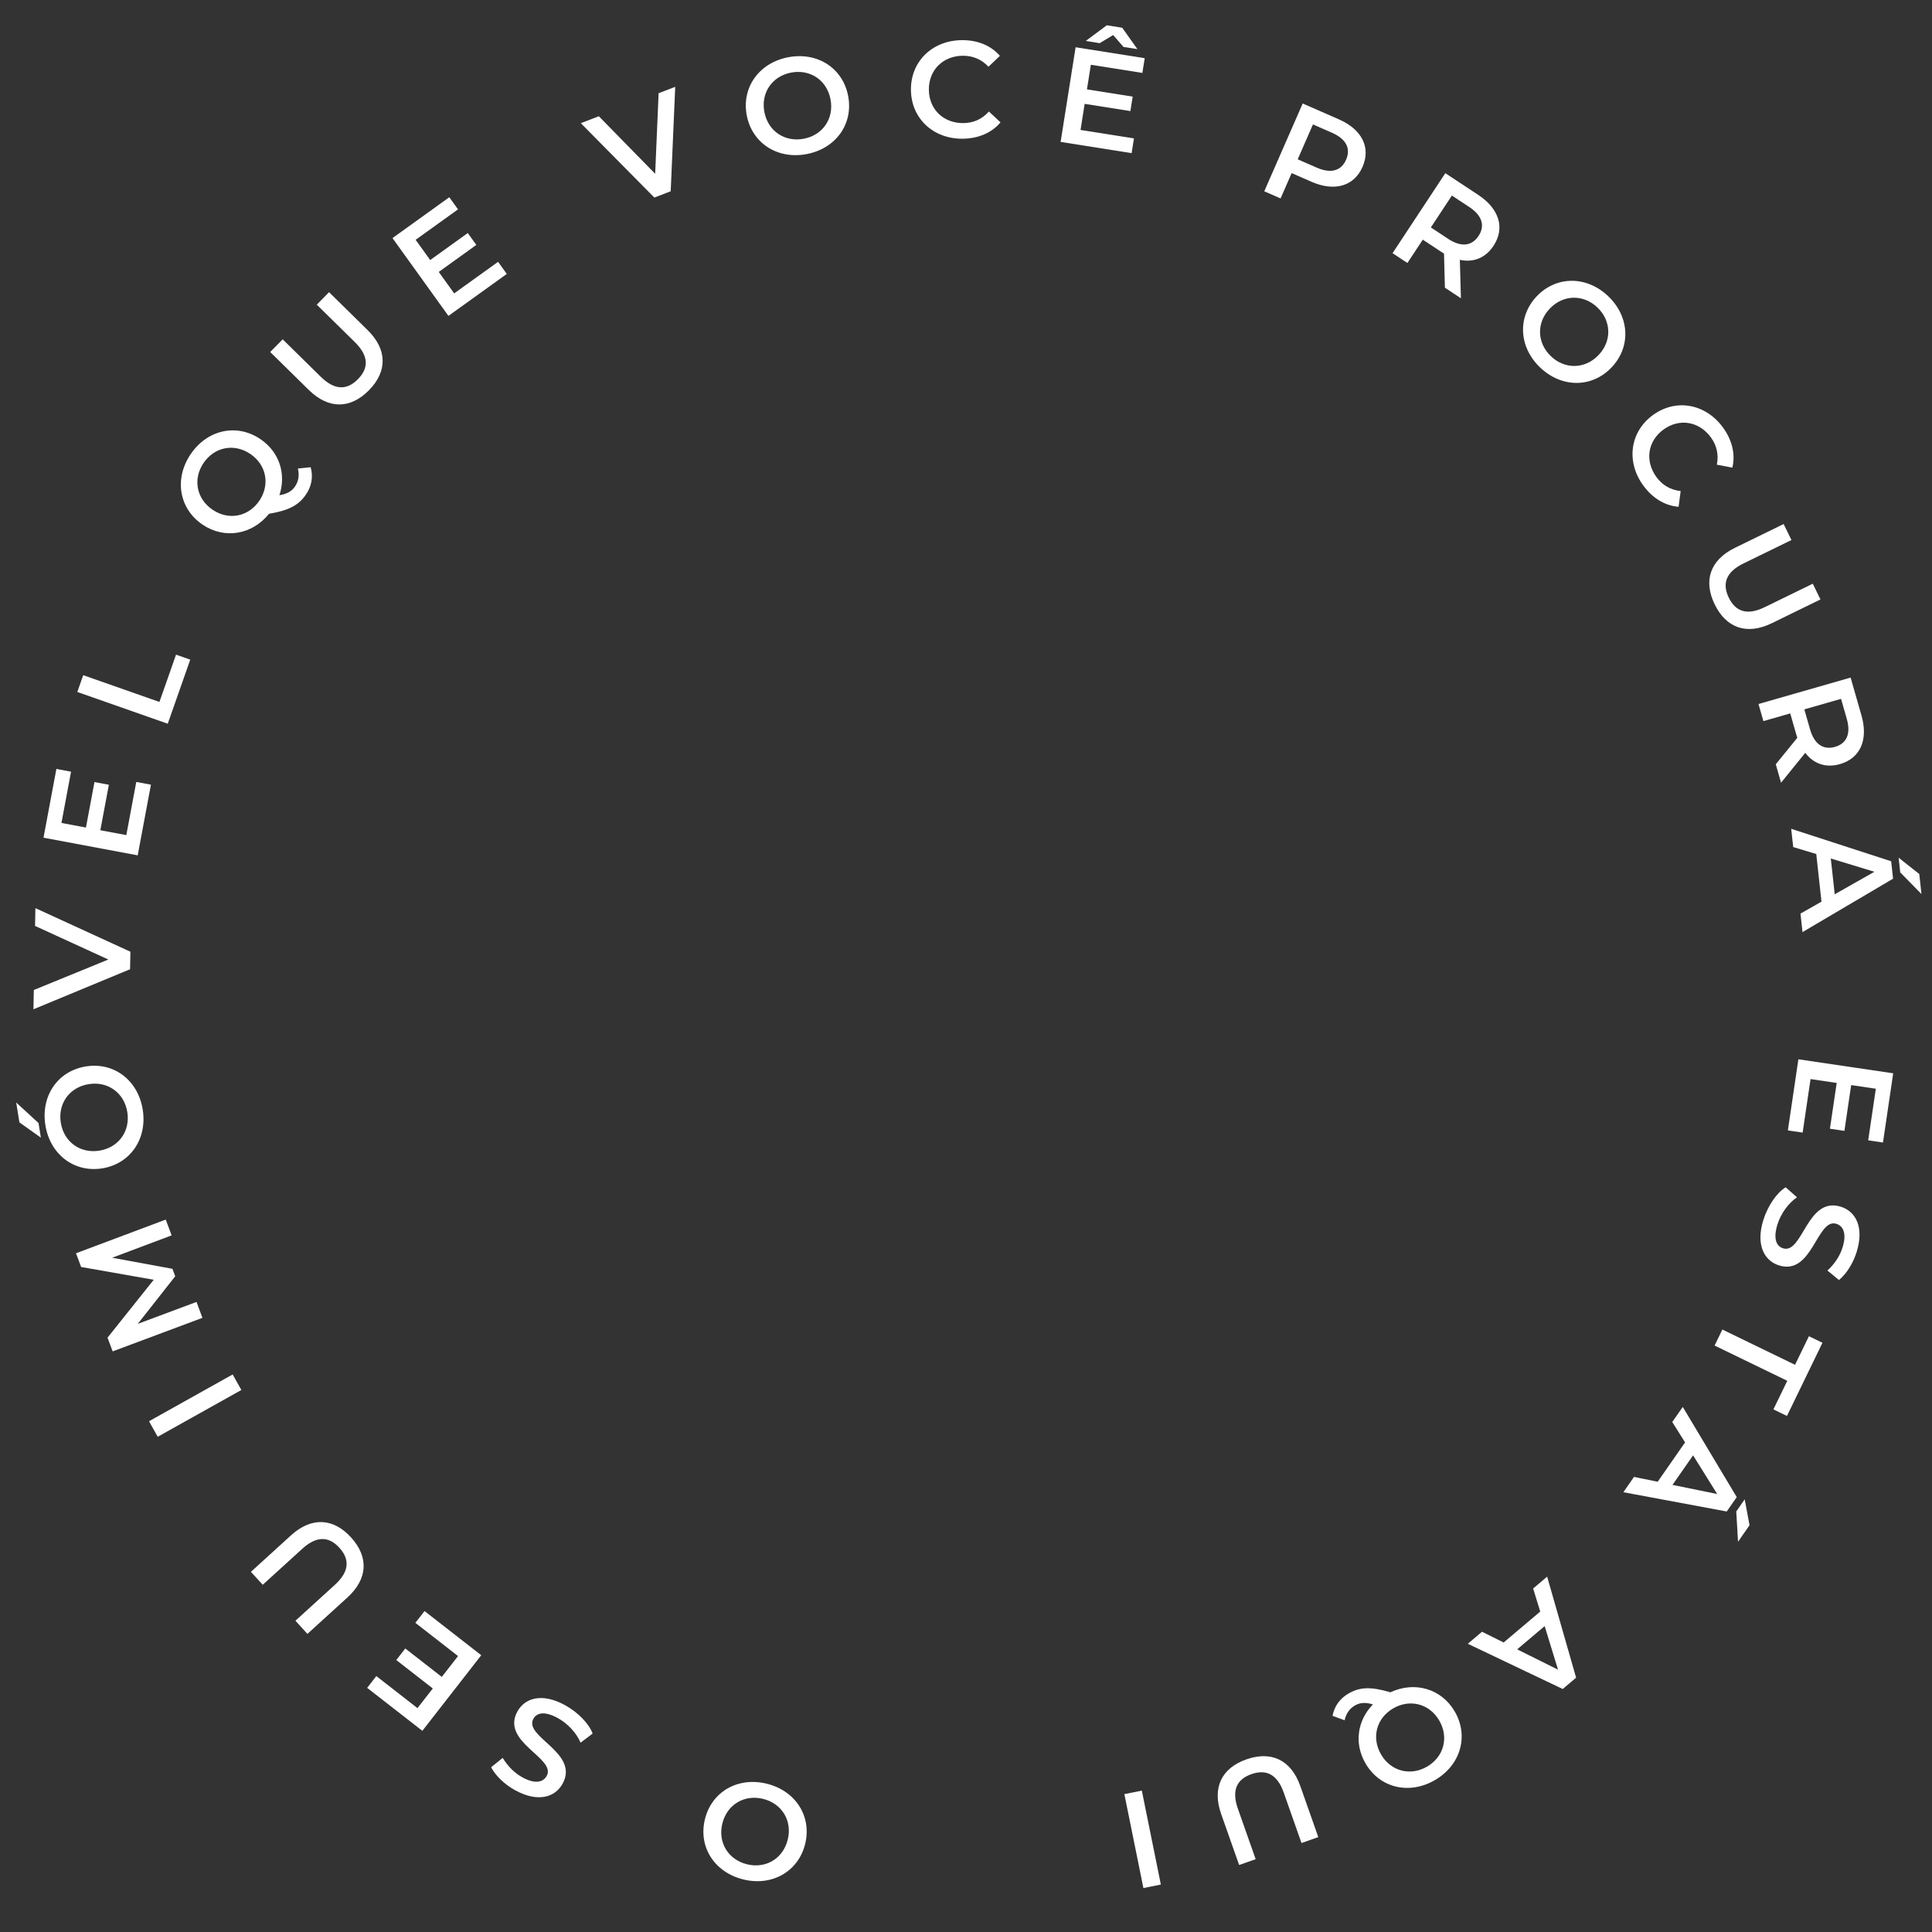 <svg xmlns="http://www.w3.org/2000/svg" width="254" height="254" viewBox="0 0 254 254" fill="none"><rect x="0" y="0" width="254" height="254" fill="#333333" stroke="none"/><path d="M100.836 234.511C104.625 235.457 106.752 238.827 105.85 242.442C104.947 246.057 101.485 248.031 97.696 247.084C93.906 246.138 91.775 242.786 92.682 239.153C93.589 235.521 97.046 233.564 100.836 234.511ZM100.339 236.501C97.876 235.886 95.593 237.227 94.97 239.725C94.346 242.222 95.731 244.479 98.193 245.093C100.655 245.708 102.938 244.368 103.562 241.87C104.185 239.373 102.801 237.116 100.339 236.501Z" fill="white"></path><path d="M74.297 224.186C76.014 225.135 77.435 226.619 77.914 227.912L76.326 229.111C75.835 227.915 74.712 226.636 73.357 225.887C71.639 224.938 70.575 225.152 70.122 225.972C68.808 228.35 76.224 230.412 73.96 234.509C72.976 236.289 70.723 237.018 67.698 235.346C66.374 234.615 65.18 233.502 64.567 232.341L66.092 231.107C66.762 232.238 67.693 233.122 68.654 233.653C70.355 234.594 71.414 234.315 71.876 233.48C73.173 231.133 65.79 229.048 68.027 224.999C69.002 223.234 71.272 222.514 74.297 224.186Z" fill="white"></path><path d="M60.217 217.723L54.608 213.354L55.814 211.806L63.269 217.613L55.526 227.553L48.27 221.901L49.475 220.353L54.886 224.567L56.899 221.983L52.099 218.244L53.283 216.725L58.082 220.463L60.217 217.723Z" fill="white"></path><path d="M46.147 202.117C48.474 204.672 48.39 207.548 45.675 210.02L40.418 214.807L38.843 213.077L44.033 208.351C45.95 206.606 45.987 204.989 44.618 203.485C43.248 201.981 41.647 201.881 39.731 203.626L34.54 208.352L32.989 206.649L38.246 201.862C40.961 199.39 43.832 199.575 46.147 202.117Z" fill="white"></path><path d="M31.731 182.742L20.734 188.893L19.591 186.85L30.588 180.7L31.731 182.742Z" fill="white"></path><path d="M21.791 160.34L22.565 162.414L14.747 165.354L22.671 166.813L23.036 167.791L18.111 174.05L25.834 171.166L26.615 173.257L14.811 177.665L14.137 175.861L20.211 168.251L10.667 166.57L9.993 164.766L21.791 160.34Z" fill="white"></path><path d="M5.374 149.565L2.552 147.559L2.13 144.947L5.064 147.645L5.374 149.565ZM18.762 145.87C19.385 149.726 17.126 153.009 13.447 153.603C9.769 154.197 6.591 151.793 5.968 147.937C5.345 144.081 7.587 140.802 11.283 140.205C14.979 139.608 18.14 142.014 18.762 145.87ZM16.737 146.198C16.332 143.692 14.2 142.122 11.659 142.532C9.118 142.943 7.589 145.104 7.994 147.61C8.399 150.115 10.53 151.686 13.071 151.275C15.613 150.865 17.141 148.703 16.737 146.198Z" fill="white"></path><path d="M4.608 121.731L4.653 119.392L17.145 125.123L17.101 127.426L4.397 132.691L4.446 130.154L14.245 126.147L4.608 121.731Z" fill="white"></path><path d="M16.607 109.791L17.916 102.802L19.844 103.163L18.104 112.452L5.72 110.132L7.413 101.092L9.341 101.453L8.079 108.194L11.299 108.797L12.419 102.817L14.312 103.171L13.192 109.151L16.607 109.791Z" fill="white"></path><path d="M22.054 95.148L10.165 90.974L10.94 88.766L20.961 92.284L23.143 86.068L25.011 86.724L22.054 95.148Z" fill="white"></path><path d="M39.164 61.596L40.843 61.425C41.186 62.655 40.984 63.887 40.24 64.992C39.284 66.41 38.017 67.097 35.369 67.547C33.143 70.302 29.53 70.927 26.635 68.975C23.545 66.892 22.872 62.964 25.056 59.725C27.239 56.487 31.118 55.629 34.222 57.721C36.744 59.422 37.648 62.332 36.735 65.103C37.779 64.939 38.38 64.563 38.792 63.951C39.255 63.264 39.374 62.476 39.164 61.596ZM27.953 67.019C30.087 68.459 32.681 67.928 34.1 65.823C35.519 63.719 35.038 61.116 32.904 59.677C30.77 58.238 28.176 58.768 26.757 60.873C25.338 62.977 25.819 65.581 27.953 67.019Z" fill="white"></path><path d="M48.511 51.3C46.087 53.764 43.212 53.839 40.593 51.264L35.524 46.279L37.165 44.611L42.17 49.533C44.018 51.351 45.634 51.299 47.06 49.849C48.487 48.399 48.499 46.795 46.651 44.977L41.646 40.055L43.261 38.412L48.331 43.398C50.949 45.972 50.922 48.849 48.511 51.3Z" fill="white"></path><path d="M59.71 38.572L65.483 34.422L66.628 36.015L58.955 41.531L51.6 31.301L59.068 25.932L60.214 27.525L54.645 31.528L56.558 34.188L61.498 30.637L62.622 32.2L57.682 35.752L59.71 38.572Z" fill="white"></path><path d="M86.588 12.255L88.771 11.414L88.178 25.145L86.028 25.973L76.359 16.195L78.727 15.283L86.135 22.846L86.588 12.255Z" fill="white"></path><path d="M106.054 20.257C102.217 20.988 98.872 18.822 98.175 15.162C97.477 11.502 99.79 8.257 103.627 7.526C107.464 6.795 110.806 8.943 111.507 12.621C112.208 16.299 109.891 19.526 106.054 20.257ZM105.67 18.241C108.163 17.766 109.672 15.591 109.19 13.062C108.708 10.534 106.505 9.067 104.011 9.542C101.518 10.017 100.009 12.192 100.491 14.721C100.973 17.249 103.176 18.716 105.67 18.241Z" fill="white"></path><path d="M126.551 18.237C122.699 18.272 119.795 15.58 119.761 11.818C119.727 8.056 122.583 5.312 126.453 5.278C128.505 5.259 130.275 5.981 131.458 7.339L129.958 8.774C129.032 7.793 127.893 7.317 126.579 7.329C123.969 7.352 122.096 9.205 122.119 11.797C122.142 14.389 124.049 16.208 126.659 16.184C127.973 16.172 129.102 15.676 130.011 14.66L131.536 16.087C130.378 17.465 128.621 18.219 126.551 18.237Z" fill="white"></path><path d="M146.348 4.606L144.575 5.674L142.744 5.384L145.511 3.325L147.538 3.646L149.535 6.459L147.704 6.169L146.348 4.606ZM142.058 17.085L149.081 18.196L148.774 20.134L139.44 18.657L141.41 6.212L150.495 7.65L150.188 9.587L143.414 8.515L142.902 11.751L148.912 12.702L148.611 14.604L142.601 13.654L142.058 17.085Z" fill="white"></path><path d="M176.014 15.686C179.048 17.014 180.25 19.387 179.131 21.942C178.02 24.482 175.454 25.226 172.42 23.898L169.815 22.757L168.357 26.088L166.213 25.15L171.265 13.607L176.014 15.686ZM173.115 22.041C174.995 22.863 176.336 22.448 176.971 20.997C177.606 19.546 177.001 18.279 175.121 17.456L172.615 16.359L170.609 20.944L173.115 22.041Z" fill="white"></path><path d="M192.066 39.213L189.962 37.825L189.844 33.328C189.699 33.254 189.564 33.164 189.429 33.075L187.054 31.51L185.033 34.575L183.079 33.287L190.016 22.768L194.343 25.622C197.108 27.445 197.89 29.987 196.354 32.316C195.304 33.909 193.72 34.546 191.925 34.161L192.066 39.213ZM194.386 31.018C195.258 29.696 194.876 28.345 193.163 27.215L190.879 25.709L188.115 29.902L190.399 31.408C192.112 32.538 193.514 32.341 194.386 31.018Z" fill="white"></path><path d="M202.48 48.314C199.655 45.616 199.474 41.636 202.047 38.941C204.62 36.246 208.605 36.243 211.43 38.941C214.255 41.638 214.448 45.606 211.863 48.314C209.277 51.021 205.305 51.011 202.48 48.314ZM203.897 46.83C205.732 48.582 208.38 48.547 210.157 46.685C211.935 44.824 211.848 42.178 210.013 40.425C208.177 38.672 205.53 38.708 203.752 40.569C201.975 42.431 202.061 45.077 203.897 46.83Z" fill="white"></path><path d="M216.035 63.821C213.768 60.706 214.271 56.778 217.313 54.565C220.355 52.351 224.247 53.081 226.524 56.21C227.732 57.869 228.173 59.729 227.755 61.48L225.716 61.094C225.976 59.77 225.702 58.567 224.929 57.504C223.393 55.394 220.796 54.946 218.701 56.471C216.605 57.996 216.232 60.605 217.768 62.715C218.541 63.778 219.602 64.409 220.957 64.558L220.682 66.628C218.888 66.487 217.253 65.495 216.035 63.821Z" fill="white"></path><path d="M225.436 79.468C223.919 76.362 224.806 73.626 228.106 72.014L234.495 68.895L235.522 70.998L229.214 74.078C226.884 75.215 226.395 76.756 227.287 78.584C228.18 80.412 229.688 80.957 232.017 79.82L238.326 76.74L239.336 78.81L232.947 81.93C229.648 83.541 226.944 82.557 225.436 79.468Z" fill="white"></path><path d="M234.156 102.903L233.461 100.481L236.299 96.989C236.237 96.838 236.192 96.683 236.147 96.527L235.363 93.793L231.834 94.805L231.188 92.556L243.3 89.082L244.729 94.065C245.642 97.249 244.582 99.688 241.9 100.457C240.066 100.983 238.448 100.436 237.337 98.976L234.156 102.903ZM241.25 98.191C242.772 97.754 243.362 96.48 242.796 94.507L242.042 91.877L237.215 93.262L237.969 95.892C238.535 97.865 239.727 98.627 241.25 98.191Z" fill="white"></path><path d="M252.615 117.539L249.823 114.694L249.612 112.761L252.327 114.909L252.615 117.539ZM236.708 120.111L239.47 118.542L238.785 112.279L235.751 111.362L235.489 108.964L248.631 113.231L248.881 115.521L236.974 122.545L236.708 120.111ZM240.696 112.867L241.211 117.573L246.428 114.612L240.696 112.867Z" fill="white"></path><path d="M238.032 141.867L236.993 148.9L235.052 148.614L236.434 139.265L248.898 141.107L247.554 150.206L245.613 149.919L246.615 143.135L243.374 142.656L242.485 148.675L240.58 148.393L241.469 142.374L238.032 141.867Z" fill="white"></path><path d="M231.832 160.38C232.419 158.508 233.589 156.819 234.76 156.092L236.253 157.408C235.179 158.128 234.15 159.484 233.687 160.961C233.1 162.834 233.523 163.834 234.416 164.114C237.01 164.926 237.548 157.248 242.014 158.647C243.955 159.255 245.119 161.318 244.086 164.616C243.634 166.059 242.783 167.452 241.767 168.284L240.253 167.037C241.228 166.154 241.908 165.065 242.236 164.018C242.818 162.162 242.333 161.181 241.423 160.895C238.863 160.093 238.296 167.744 233.882 166.361C231.958 165.758 230.799 163.678 231.832 160.38Z" fill="white"></path><path d="M226.439 174.795L235.994 179.43L237.817 175.672L239.598 176.536L234.932 186.156L233.15 185.292L234.973 181.535L225.418 176.9L226.439 174.795Z" fill="white"></path><path d="M228.499 202.692L228.266 198.712L229.377 197.117L230.011 200.521L228.499 202.692ZM214.822 194.171L217.935 194.804L221.537 189.635L219.854 186.949L221.233 184.97L228.33 196.826L227.012 198.716L213.423 196.18L214.822 194.171ZM222.59 191.335L219.884 195.219L225.761 196.418L222.59 191.335Z" fill="white"></path><path d="M194.841 214.526L197.686 215.939L202.496 211.87L201.561 208.842L203.403 207.284L207.211 220.565L205.452 222.053L192.972 216.107L194.841 214.526ZM203.077 213.783L199.463 216.841L204.834 219.511L203.077 213.783Z" fill="white"></path><path d="M176.775 226.164L175.192 225.58C175.424 224.325 176.146 223.306 177.3 222.641C178.782 221.787 180.222 221.726 182.799 222.485C186.008 220.989 189.528 222.014 191.272 225.04C193.132 228.268 192.012 232.092 188.627 234.042C185.243 235.993 181.382 235.06 179.512 231.816C177.994 229.18 178.461 226.169 180.498 224.081C179.488 223.77 178.783 223.844 178.143 224.212C177.426 224.625 176.973 225.281 176.775 226.164ZM189.229 226.217C187.944 223.987 185.38 223.324 183.181 224.591C180.982 225.858 180.27 228.408 181.556 230.639C182.841 232.869 185.404 233.532 187.603 232.265C189.802 230.997 190.514 228.447 189.229 226.217Z" fill="white"></path><path d="M163.856 231.307C167.115 230.158 169.731 231.354 170.952 234.818L173.316 241.523L171.109 242.301L168.775 235.68C167.914 233.236 166.439 232.572 164.521 233.248C162.602 233.925 161.887 235.36 162.749 237.805L165.083 244.425L162.91 245.191L160.546 238.486C159.325 235.023 160.613 232.45 163.856 231.307Z" fill="white"></path><path d="M150.115 235.41L152.617 247.759L150.323 248.223L147.821 235.874L150.115 235.41Z" fill="white"></path></svg>